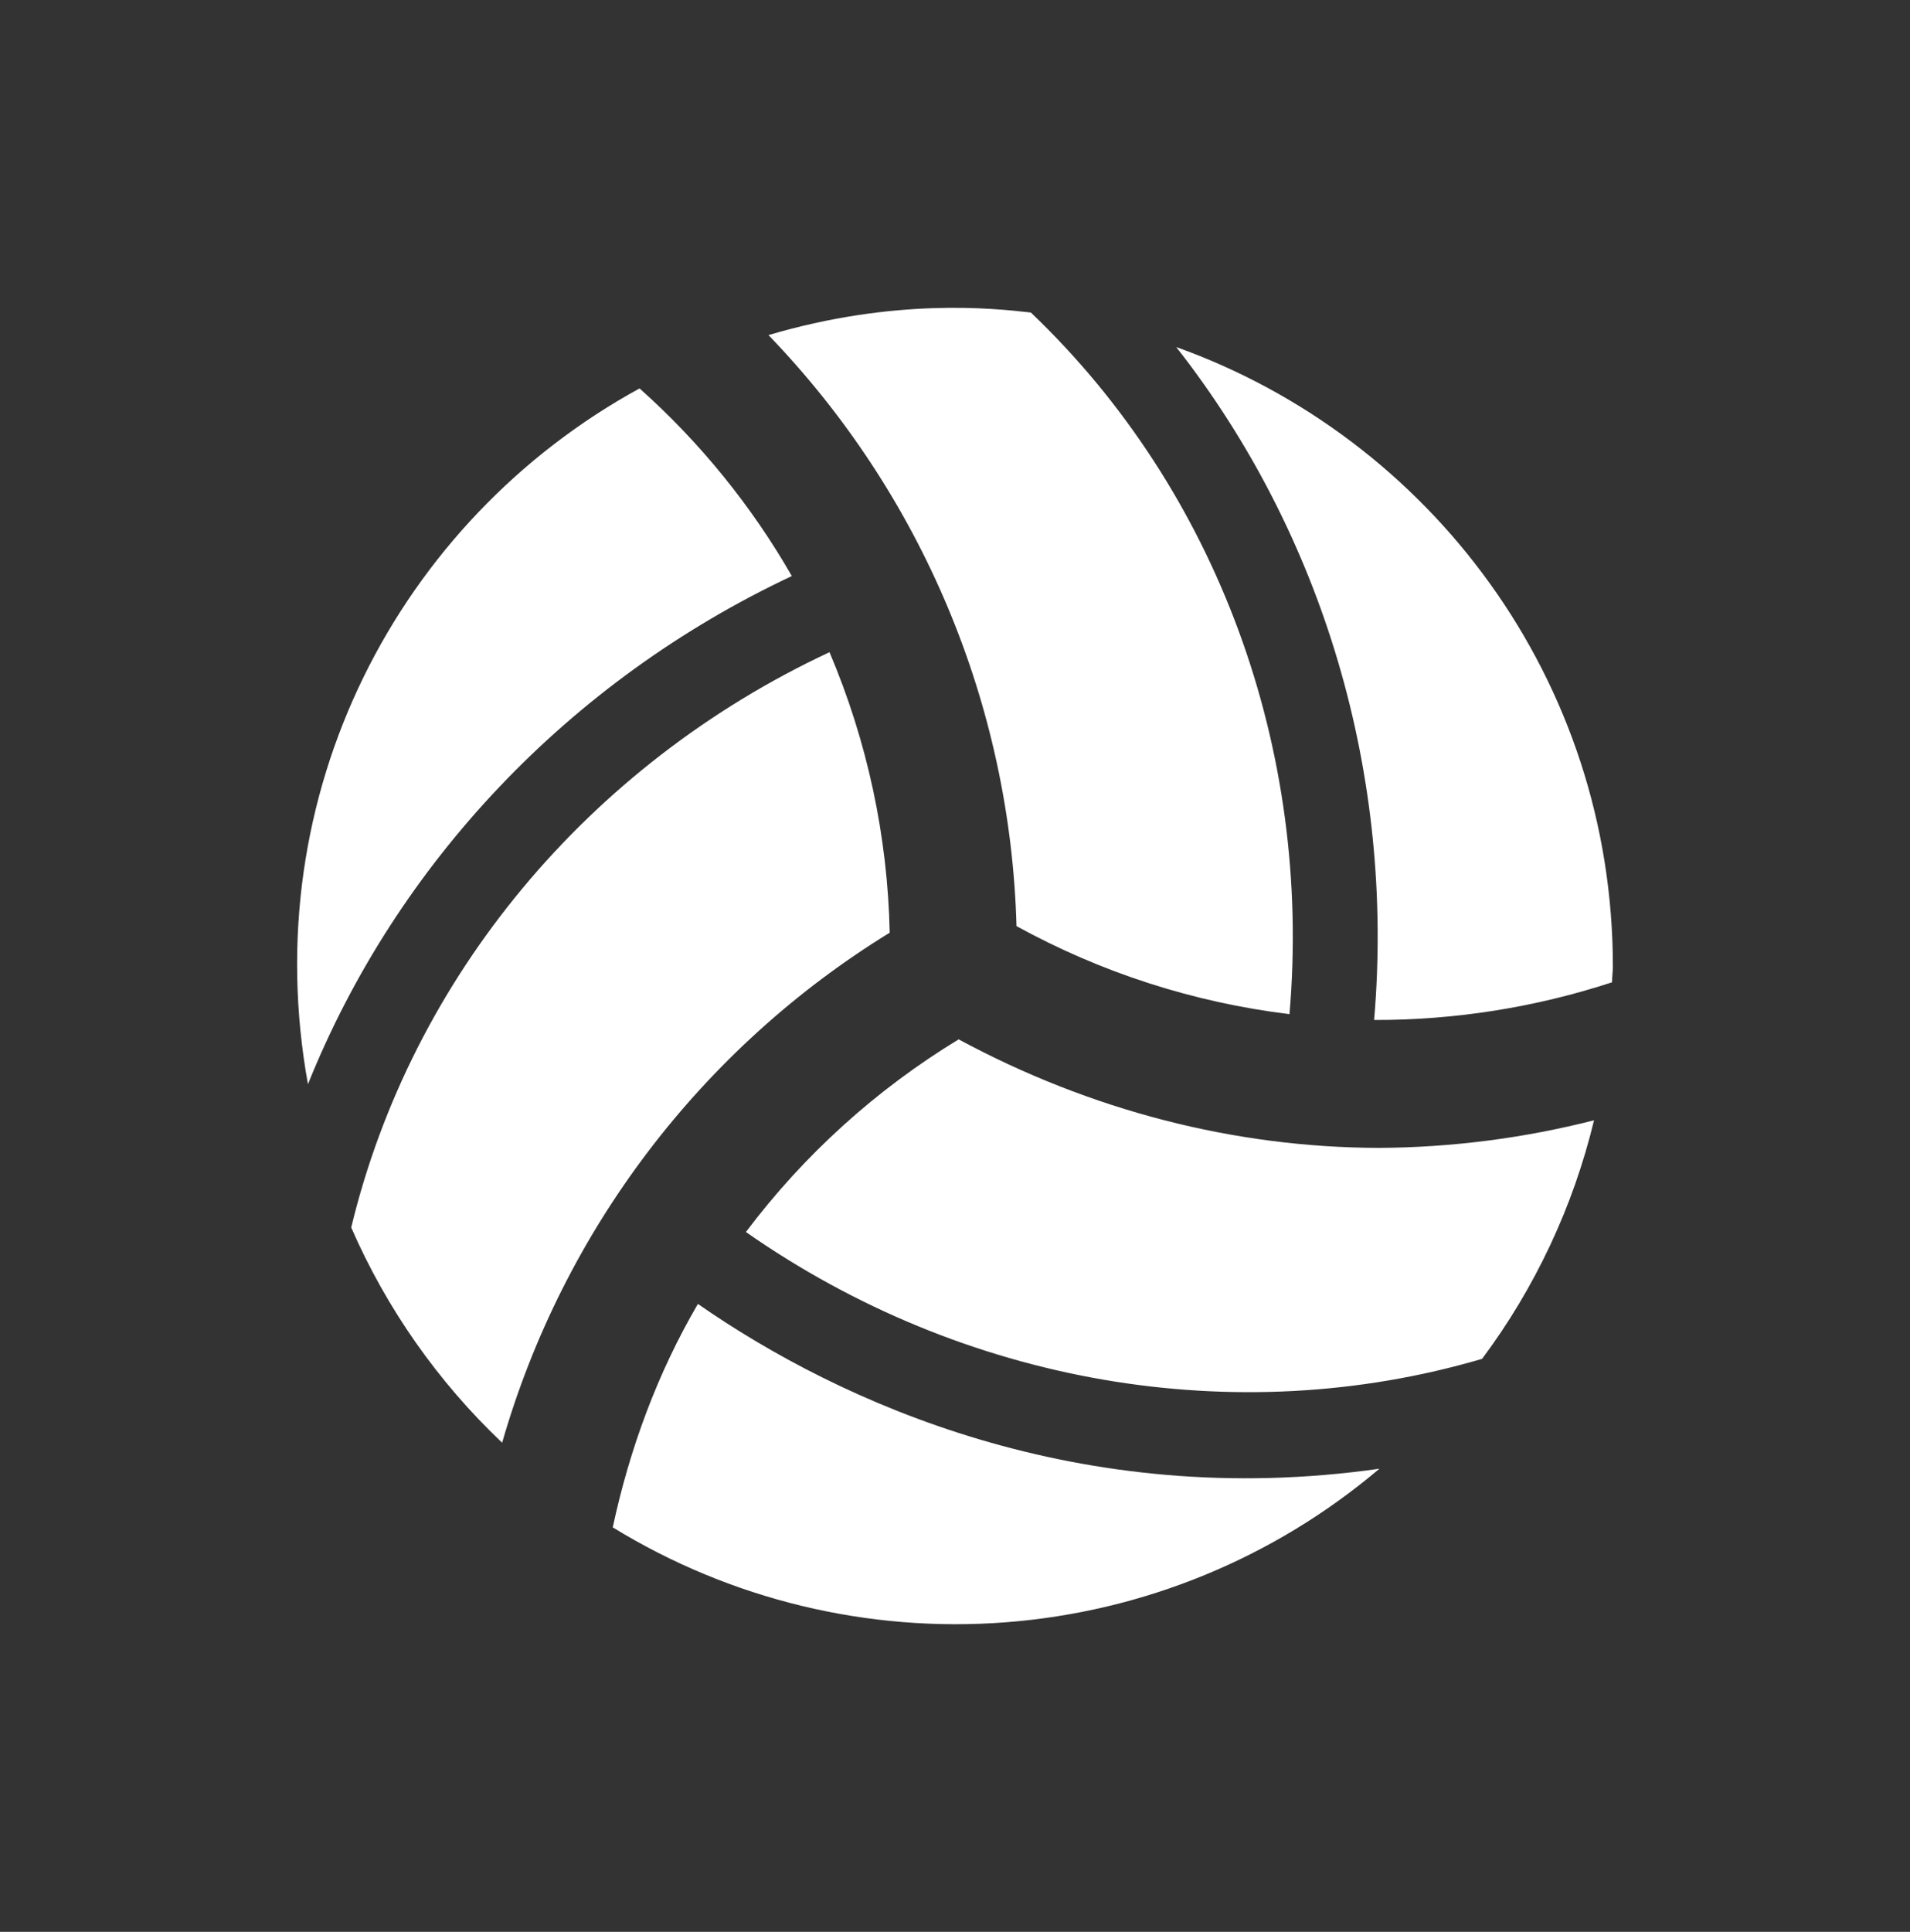 <svg xmlns="http://www.w3.org/2000/svg" width="90" height="91" viewBox="0 0 90 91" fill="none"><rect x="0" y="0" width="90" height="91" fill="#333333" stroke="none"/><g clip-path="url(#clip0_1158_272)"><path d="M41.923 43.935C41.828 39.39 40.864 34.906 39.086 30.722C27.736 36.022 19.398 46.022 16.549 57.822C18.216 61.644 20.635 65.091 23.661 67.96C26.539 57.954 33.052 49.385 41.923 43.935ZM37.311 27.135C35.41 23.823 32.987 20.838 30.136 18.297C18.761 24.522 12.036 37.41 14.511 51.072C18.686 40.685 26.811 32.072 37.311 27.135ZM60.761 47.772C61.836 35.297 57.349 23.085 48.574 14.722C46.736 14.51 42.123 14.035 36.211 15.785C43.445 23.281 47.614 33.212 47.898 43.625C51.882 45.815 56.248 47.223 60.761 47.772ZM45.173 48.96C41.286 51.32 37.883 54.4 35.148 58.035C45.398 65.197 58.211 67.422 69.836 64.01C72.337 60.66 74.131 56.837 75.111 52.772C71.805 53.615 68.41 54.051 64.999 54.072C58.173 54.06 51.386 52.31 45.173 48.96ZM32.886 61.422C30.986 64.672 29.674 68.222 28.873 71.947C34.419 75.351 40.897 76.916 47.384 76.42C53.871 75.924 60.036 73.392 64.999 69.185C50.886 71.197 39.586 66.085 32.886 61.422ZM55.423 16.347C62.336 25.147 65.736 36.497 64.749 48.047C68.557 48.055 72.342 47.456 75.961 46.272C75.961 46.022 75.999 45.772 75.999 45.522C75.999 32.047 67.411 20.635 55.423 16.347Z" fill="white"></path></g><defs><clipPath id="clip0_1158_272"><rect width="62" height="63" fill="white" transform="translate(14 14.5)"></rect></clipPath></defs></svg>